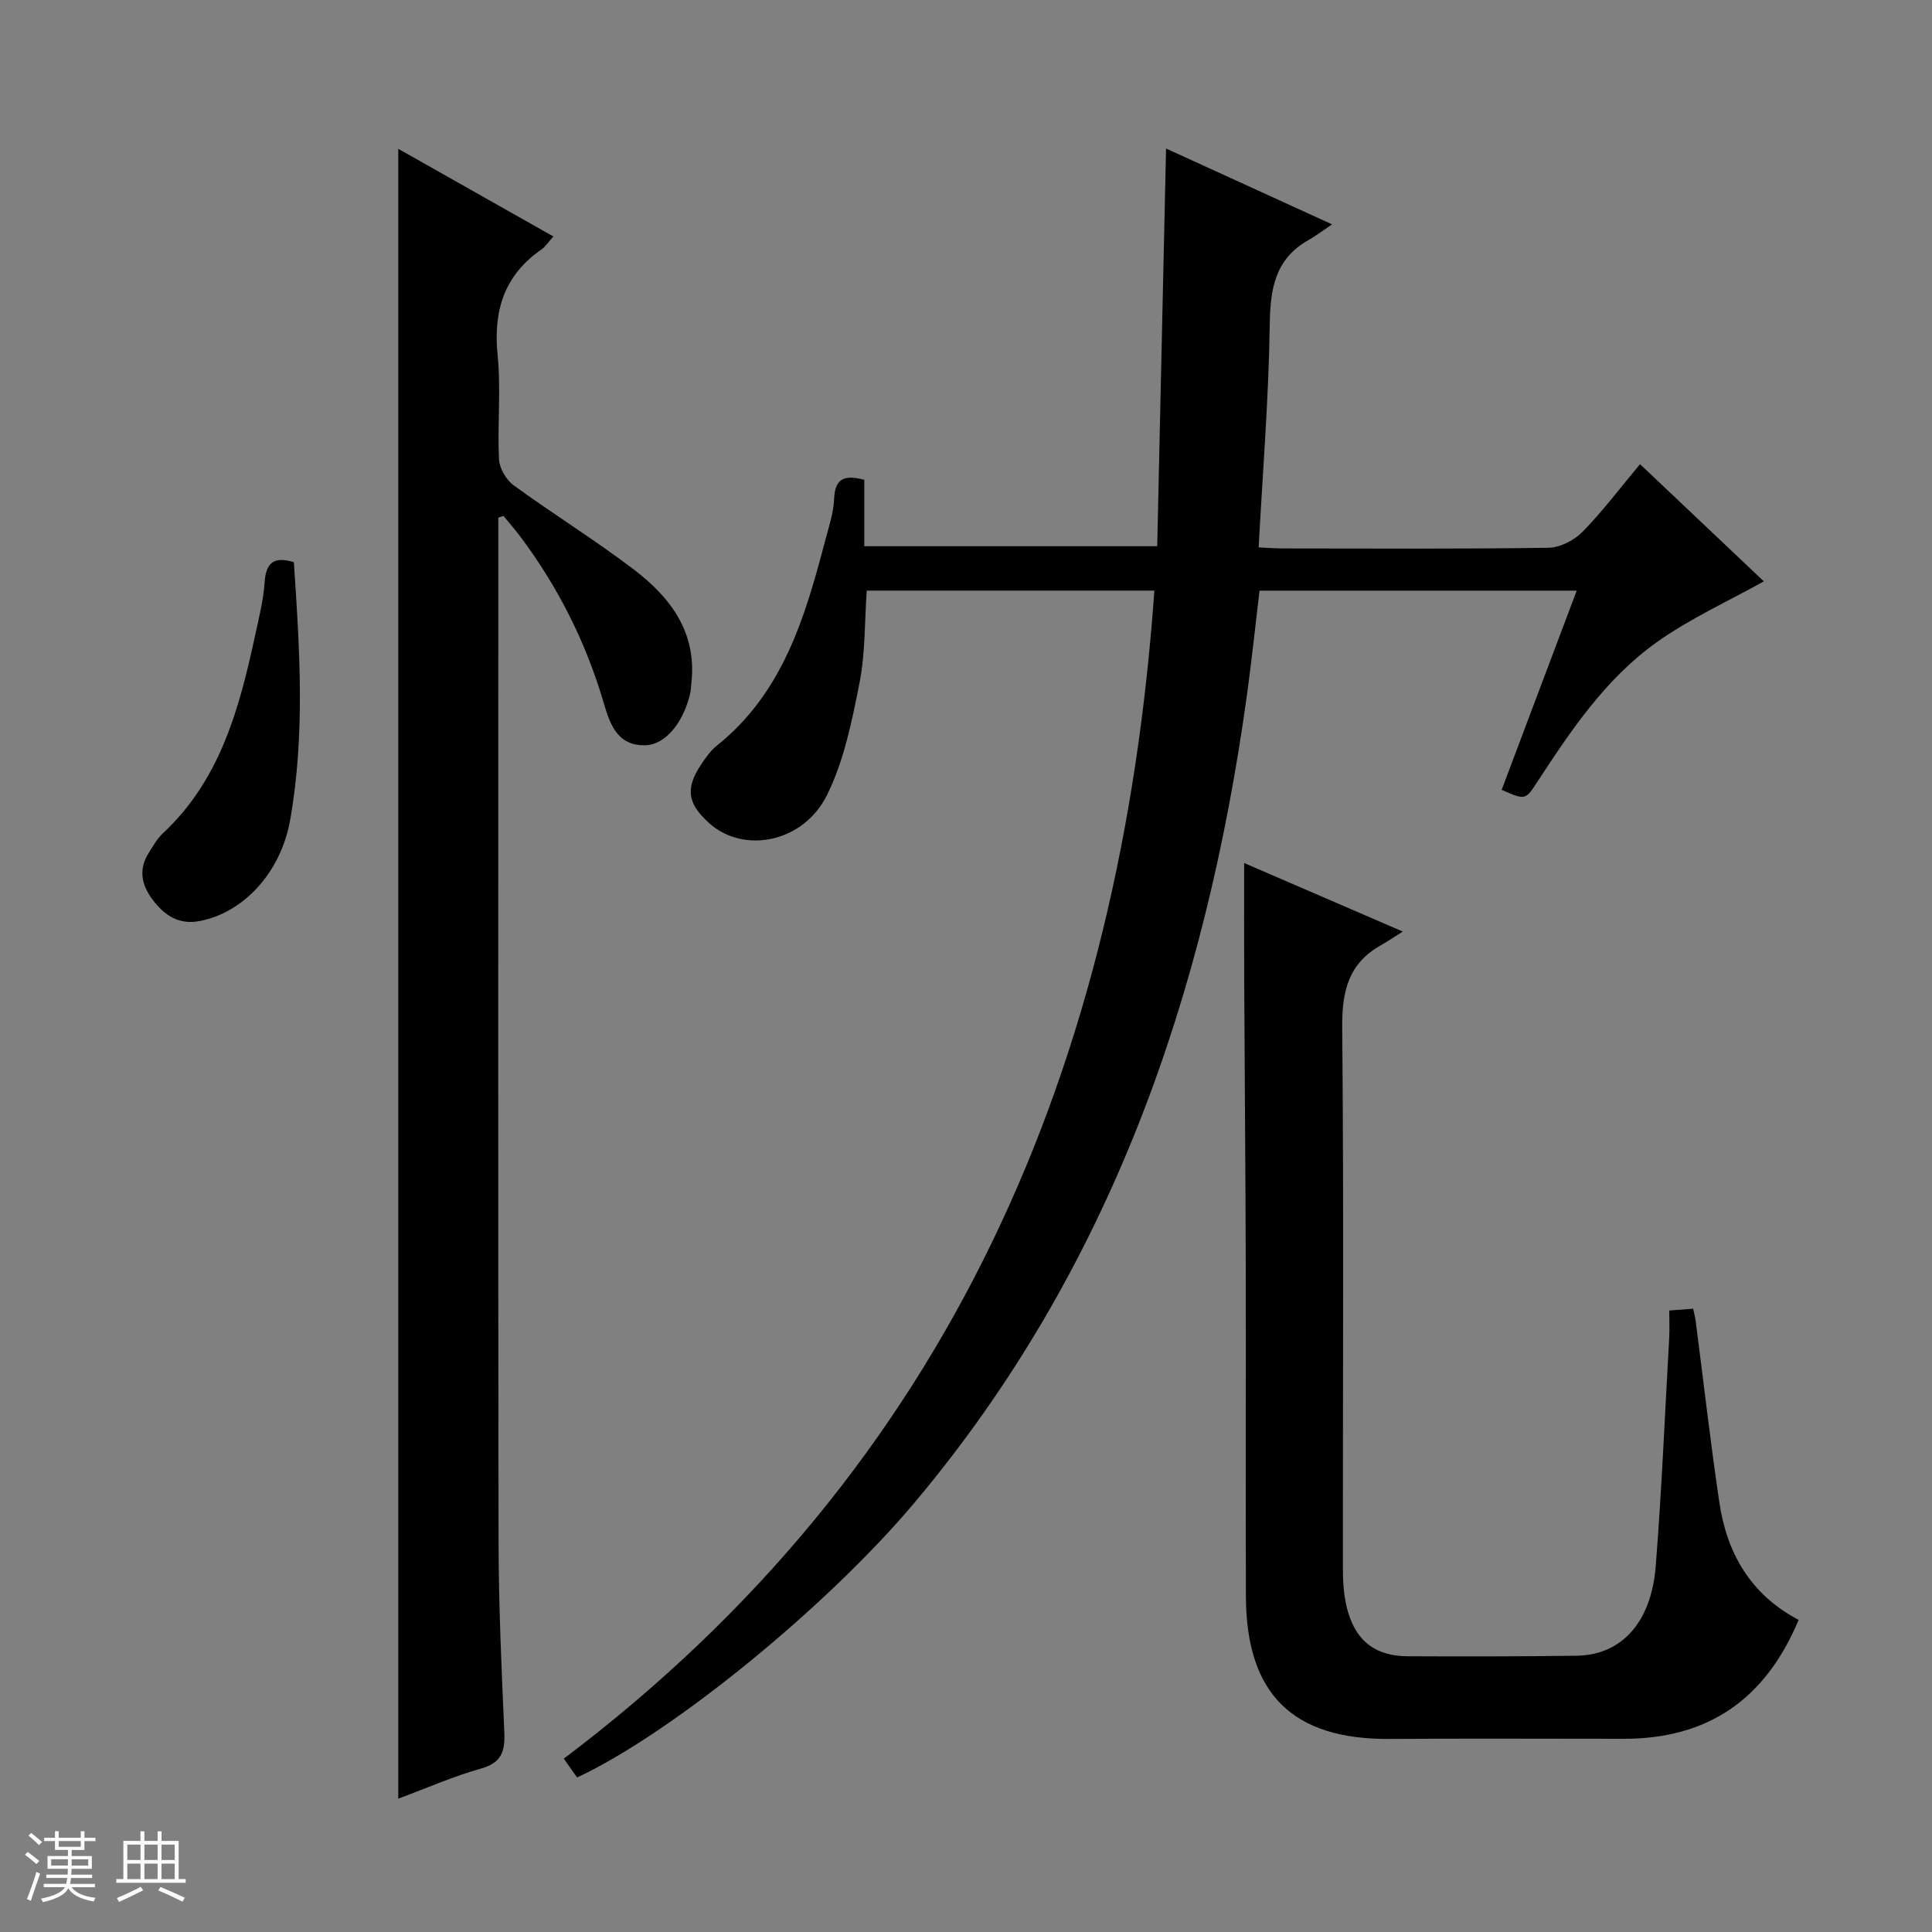 <svg enable-background="new 0 0 400 400" viewBox="0 0 400 400" xmlns="http://www.w3.org/2000/svg"><rect x="0" y="0" width="400" height="400" fill="#808080" stroke="none"/><path d="m5.17 384 .56-.58c.85.61 1.65 1.24 2.4 1.87l-.59.64c-.84-.73-1.63-1.38-2.37-1.93m1.22 9.53-.82-.34c.71-1.76 1.37-3.64 1.98-5.63.24.13.5.25.76.36-.6 1.67-1.24 3.54-1.92 5.61m-.5-13.5.57-.54c.56.44 1.31 1.06 2.26 1.87l-.64.64c-.68-.66-1.41-1.32-2.19-1.97m3.25.46h2.24v-1.36h.77v1.36h4.57v-1.36h.76v1.36h2.28v.69h-2.28v1.84h-2.64v1.26h4.18v2.64h-4.21c0 .45-.02.86-.05 1.21h4.32v.69h-4.38c-.04.34-.1.75-.19 1.22h5.15v.69h-4.82c.87 1.19 2.51 1.92 4.93 2.19-.17.31-.3.57-.37.76-2.77-.49-4.52-1.41-5.26-2.76-.56 1.26-2.3 2.23-5.24 2.9-.12-.24-.26-.48-.43-.72 2.73-.55 4.38-1.34 4.96-2.38h-4.38v-.69h4.65c.1-.38.17-.79.21-1.22h-4.32v-.69h4.4c.03-.34.05-.75.05-1.21h-4.2v-2.64h4.23v-1.26h-2.69v-1.84h-2.24zm1.46 4.46v1.29h3.45c.01-.4.02-.57.01-.53v-.32-.45h-3.46zm1.55-2.59h4.57v-1.19h-4.57zm6.11 2.59h-3.42v.77c-.01.19-.01.37-.02.53h3.44z" fill="#fafbfc"/><path d="m32.63 379.16h.82v1.98h3.54v7.89h1.46v.78h-14.37v-.78h1.46v-7.89h3.54v-1.98h.82v1.98h2.73zm-3.49 11.48.5.73c-1.61.82-3.28 1.63-5 2.41-.13-.27-.28-.55-.44-.82 1.75-.72 3.4-1.49 4.94-2.32m-2.78-5.55h2.73v-3.18h-2.73zm0 3.95h2.73v-3.2h-2.73zm3.54-3.95h2.73v-3.18h-2.73zm0 3.95h2.73v-3.2h-2.73zm7.89 4.68c-1.84-.92-3.51-1.7-5.02-2.32l.45-.73c1.89.8 3.57 1.55 5.04 2.23zm-1.62-11.81h-2.73v3.18h2.73zm-2.73 7.13h2.73v-3.2h-2.73v3.19z" fill="#fafbfc"/><g fill="#000001"><path d="m119.48 368.01c-.8-1.13-1.63-2.3-2.75-3.9 80.28-60.57 115.35-143.88 122.27-241.83-20.03 0-39.62 0-59.55 0-.45 6.38-.28 12.92-1.51 19.17-1.56 7.88-3.2 16.07-6.72 23.16-4.93 9.93-17.32 12.22-24.43 5.78-4.5-4.08-4.94-7.17-1.57-12.2.92-1.38 1.92-2.8 3.2-3.82 13.63-10.89 18.25-26.52 22.41-42.39.76-2.88 1.76-5.8 1.87-8.73.17-4.42 2.37-4.92 6.24-3.91v13.75h60.65c.6-27.12 1.2-54.34 1.83-82.34 10.93 5 21.82 9.97 34.37 15.7-2.18 1.47-3.45 2.45-4.84 3.23-7.07 3.96-7.97 10.26-8.07 17.74-.21 15.1-1.45 30.18-2.29 45.91 1.87.09 3.44.22 5.02.22 18.33.01 36.66.13 54.99-.14 2.4-.04 5.32-1.54 7.05-3.31 4.17-4.26 7.78-9.07 11.9-14 8.91 8.43 17.57 16.63 25.63 24.26-7.43 4.16-15.36 7.73-22.29 12.69-10.42 7.46-17.58 18.07-24.52 28.7-2.55 3.92-2.51 3.95-7.47 1.78 5.11-13.57 10.23-27.16 15.54-41.24-22.12 0-43.67 0-65.67 0-.87 7.23-1.63 14.6-2.65 21.94-8.54 61.52-28.13 118.5-68.73 166.82-18.09 21.53-50.17 47.74-69.91 56.96z"/><path d="m103.17 107.18v5.37c0 68.83-.06 137.65.05 206.48.02 13.14.6 26.29 1.19 39.42.18 3.97-.42 6.48-4.82 7.71-5.71 1.6-11.18 4.03-17.13 6.23 0-113.96 0-227.43 0-341.58 10.64 6.02 21.23 12 32.11 18.15-1.12 1.24-1.66 2.13-2.44 2.67-7.79 5.37-10.03 12.75-9.1 21.96.71 7.09-.07 14.33.28 21.48.09 1.88 1.49 4.28 3.04 5.41 8.19 5.97 16.84 11.31 24.9 17.45 7.54 5.74 13.02 12.96 11.91 23.32-.09.83-.11 1.67-.3 2.48-1.45 6.01-5.16 10.46-9.23 10.57-6.16.16-7.49-4.94-8.78-9.25-3.7-12.42-9.45-23.73-17.2-34.06-1.08-1.44-2.28-2.79-3.42-4.18-.35.11-.7.24-1.06.37z"/><path d="m372.39 335.38c-6.96 16.61-18.9 24.62-36.18 24.62-16.16 0-32.31-.09-48.47.03-20.06.15-29.72-9.25-29.79-29.51-.08-22.82.03-45.64-.03-68.46-.05-19.82-.23-39.64-.32-59.45-.04-7.78-.01-15.56-.01-23.93 10.37 4.48 20.81 8.99 32.84 14.19-1.96 1.23-3.19 2.08-4.49 2.81-6.76 3.78-8.12 9.54-8.05 17.03.35 37.47.1 74.95.15 112.43 0 2.95.26 6.02 1.12 8.82 1.85 6.08 5.89 8.92 12.28 8.95 11.66.05 23.32.05 34.98-.11 9.26-.13 15.45-6.82 16.38-18.54 1.24-15.73 1.9-31.5 2.79-47.25.1-1.79.01-3.6.01-5.68 1.85-.14 3.28-.25 4.95-.37.2.97.42 1.73.52 2.51 1.62 12.5 3.04 25.04 4.89 37.5 1.54 10.53 6.41 19.14 16.43 24.41z"/><path d="m60.84 116.39c1.22 18 2.36 35.73-.77 53.39-1.91 10.78-9.55 19.14-18.71 20.91-4.37.85-7.34-1.21-9.77-4.43-2.3-3.04-2.97-6.29-.78-9.7.89-1.39 1.71-2.92 2.9-4.02 11.99-11.17 15.89-26.07 19.17-41.25.77-3.56 1.67-7.14 1.91-10.75.27-4.01 1.87-5.41 6.05-4.15z"/></g></svg>